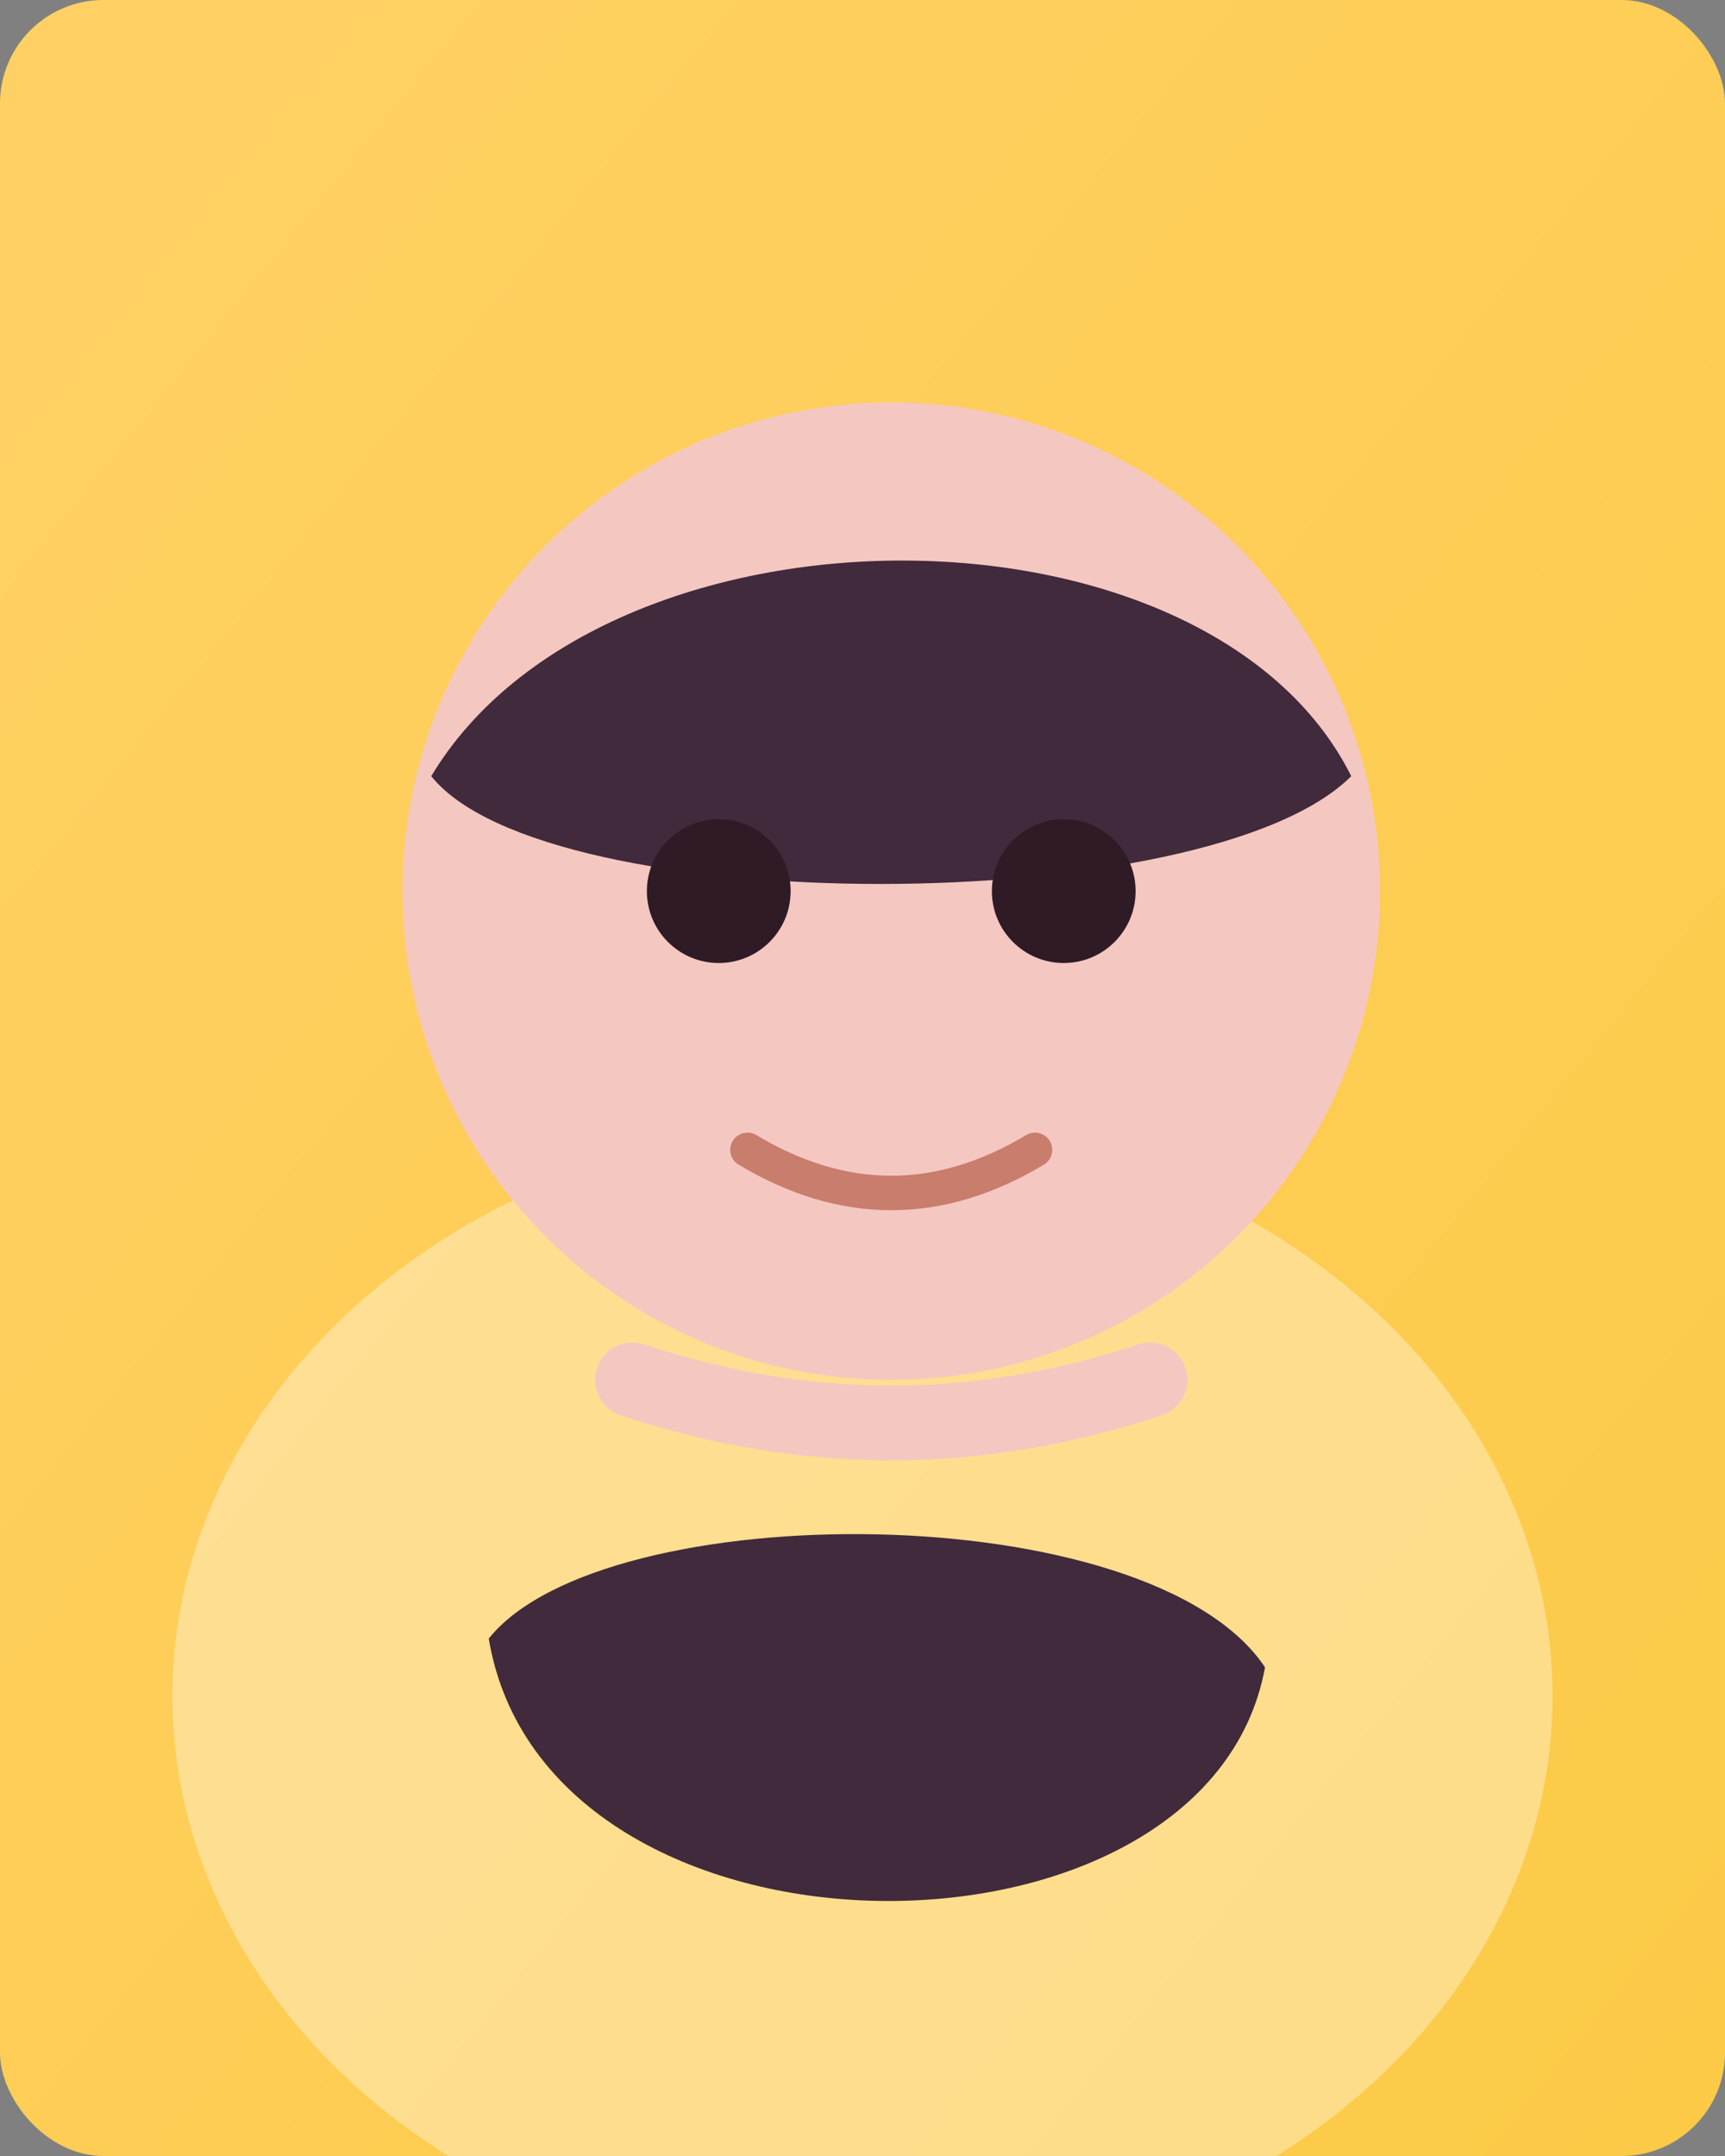 <svg width="600" height="750" viewBox="0 0 600 750" xmlns="http://www.w3.org/2000/svg">
  <rect x="0" y="0" width="600" height="750" fill="#808080" stroke="none"/>
  <defs>
    <linearGradient id="bg" x1="0" y1="0" x2="1" y2="1">
      <stop offset="0" stop-color="#ffd166" />
      <stop offset="1" stop-color="#fcca46" />
    </linearGradient>
  </defs>
  <rect width="600" height="750" fill="url(#bg)" rx="36" />
  <g transform="translate(0,50)">
    <ellipse cx="300" cy="540" rx="240" ry="200" fill="rgba(255,255,255,0.35)" />
    <circle cx="310" cy="260" r="170" fill="#f5c7c1" />
    <path d="M170 520 C210 470 400 470 440 530 C420 640 190 640 170 520" fill="#402a3b" />
    <path d="M150 220 C210 120 420 120 470 220 C420 270 190 270 150 220" fill="#402a3b" />
    <circle cx="250" cy="260" r="25" fill="#2f1b25" />
    <circle cx="370" cy="260" r="25" fill="#2f1b25" />
    <path d="M260 350 Q310 380 360 350" stroke="#c87d6d" stroke-width="12" fill="none" stroke-linecap="round" />
    <path d="M220 430 Q310 460 400 430" stroke="#f5c7c1" stroke-width="26" stroke-linecap="round" fill="none" />
  </g>
</svg>
